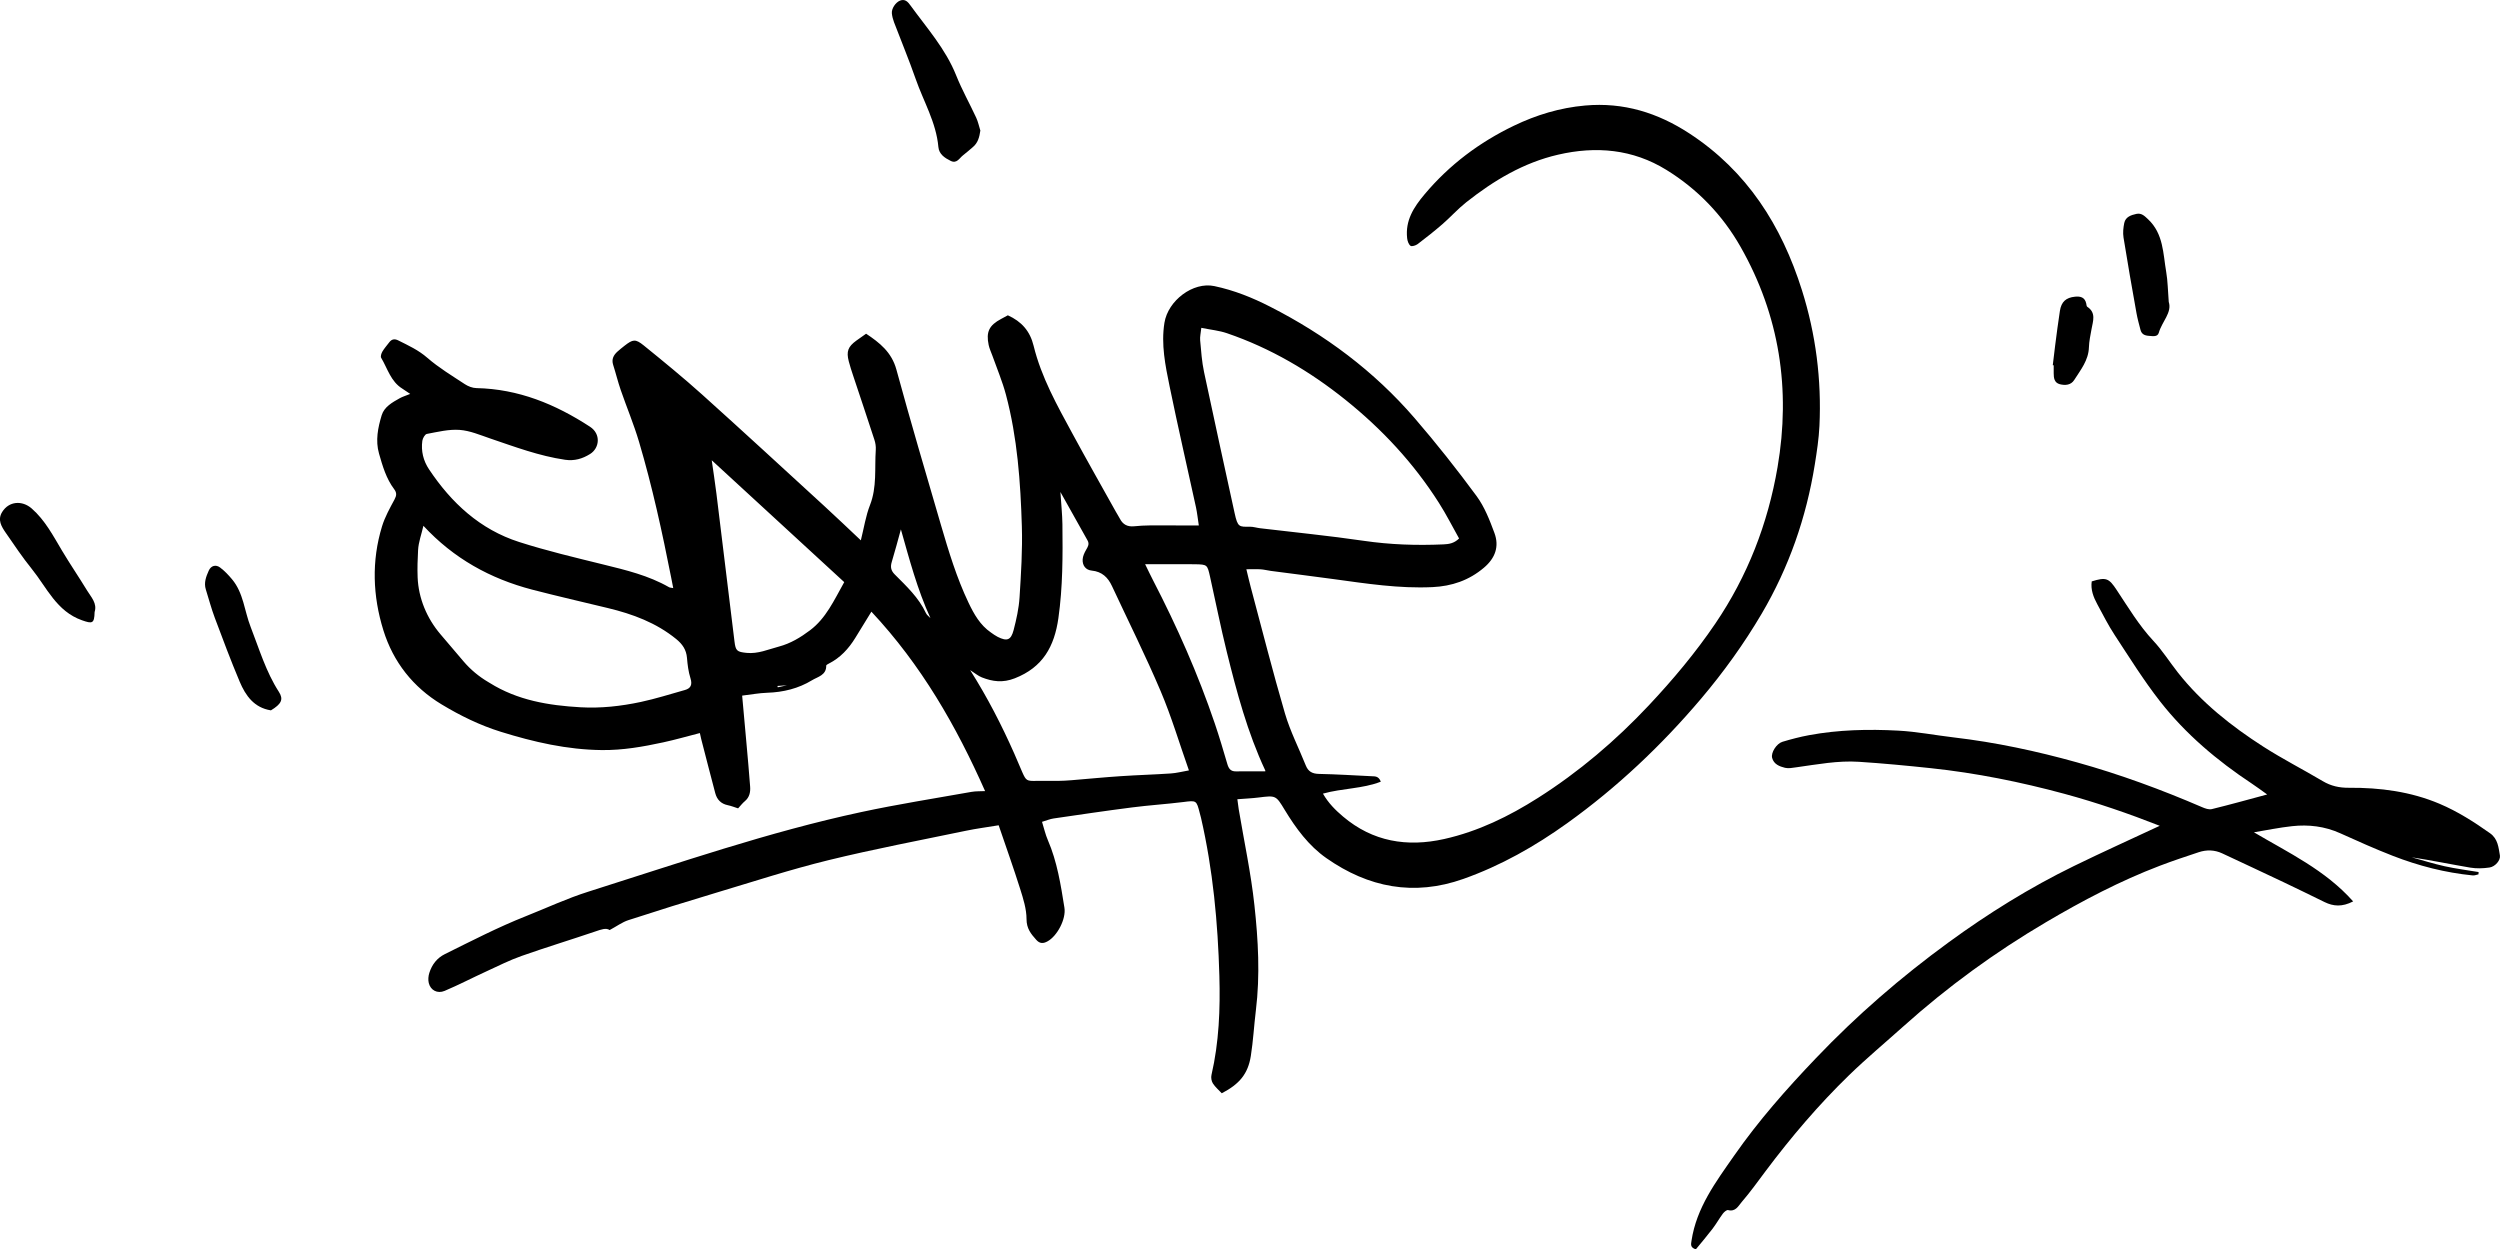 <?xml version="1.0" encoding="UTF-8"?>
<svg id="Laag_1" data-name="Laag 1" xmlns="http://www.w3.org/2000/svg" viewBox="0 0 769.82 384.74">
  <defs>
    <style>
      .cls-1 {
        stroke-width: 0px;
      }
    </style>
  </defs>
  <path class="cls-1" d="M187.72,286.39c-1.06-.76-2.63-.17-4.33.41-7.57,2.57-15.23,4.9-22.77,7.56-3.75,1.32-7.33,3.14-10.95,4.8-4.27,1.96-8.44,4.13-12.76,5.96-2.24.95-4.34-.21-4.88-2.42-.24-.97-.14-2.15.17-3.11.81-2.55,2.33-4.58,4.82-5.81,8.21-4.06,16.33-8.26,24.88-11.65,6.43-2.55,12.69-5.49,19.33-7.58,27.81-8.78,55.39-18.36,83.96-24.49,11.25-2.42,22.63-4.2,33.96-6.22,1.34-.24,2.74-.16,4.19-.24-8.88-20.03-19.62-38.8-35.01-55.25-1.8,2.94-3.37,5.51-4.96,8.08-2.05,3.33-4.62,6.13-8.17,7.92-.3.15-.78.41-.78.61.06,2.98-2.64,3.44-4.38,4.51-4.18,2.55-8.84,3.69-13.78,3.85-2.54.08-5.06.57-7.73.88.46,5.07.89,9.73,1.3,14.39.4,4.55.83,9.1,1.16,13.66.12,1.68-.2,3.27-1.63,4.46-.71.59-1.29,1.35-2.08,2.21-1-.31-2.07-.75-3.19-.98-2.09-.43-3.32-1.74-3.84-3.7-1.48-5.56-2.9-11.14-4.34-16.71-.14-.55-.25-1.12-.4-1.8-3.86.99-7.56,2.06-11.31,2.87-6.21,1.35-12.45,2.44-18.86,2.37-10.71-.11-20.96-2.47-31.12-5.63-6.47-2.01-12.5-4.97-18.23-8.43-8.78-5.29-14.9-13.04-17.94-22.84-3.27-10.55-3.67-21.32-.41-31.99.88-2.87,2.39-5.58,3.83-8.25.66-1.22.75-2.07-.08-3.18-2.46-3.26-3.58-7.14-4.68-10.99-1.14-4-.33-8,.83-11.81.78-2.55,3.25-3.94,5.53-5.21.9-.5,1.92-.8,3.25-1.34-.98-.65-1.7-1.17-2.45-1.64-3.55-2.2-4.53-6.18-6.49-9.47-.26-.43.05-1.38.37-1.93.59-1.01,1.4-1.89,2.1-2.83.76-1.02,1.67-1.17,2.78-.61,3.12,1.56,6.23,2.98,8.96,5.36,3.53,3.07,7.61,5.52,11.54,8.11,1.03.68,2.37,1.2,3.59,1.22,12.92.27,24.27,4.93,34.95,11.89,3.46,2.25,2.94,6.6.04,8.4-2.35,1.47-4.82,2.2-7.7,1.78-7.98-1.17-15.46-3.98-23.03-6.55-3.11-1.06-6.26-2.42-9.46-2.65-3.32-.24-6.74.62-10.08,1.24-.59.11-1.28,1.34-1.39,2.12-.43,3.14.3,6.14,2.05,8.76,6.9,10.37,15.73,18.55,27.77,22.4,8.49,2.72,17.21,4.78,25.88,6.92,6.98,1.72,13.96,3.38,20.27,7,.28.16.65.14,1.29.27-.23-1.17-.42-2.17-.62-3.17-2.78-14.08-5.83-28.1-9.91-41.87-1.6-5.4-3.8-10.63-5.64-15.96-.88-2.55-1.51-5.18-2.33-7.74-.55-1.72.11-2.98,1.32-4.08.7-.63,1.44-1.22,2.18-1.8,2.56-1.99,3.35-2.18,5.89-.12,6.12,4.96,12.23,9.95,18.09,15.22,12.6,11.33,25.06,22.82,37.55,34.27,3.7,3.39,7.33,6.87,11.24,10.55.97-3.87,1.51-7.52,2.82-10.86,2.18-5.57,1.39-11.33,1.78-17.01.07-1.03-.1-2.14-.43-3.12-2.14-6.6-4.36-13.17-6.55-19.76-.48-1.45-.96-2.9-1.34-4.38-.79-3.05-.23-4.51,2.33-6.37.94-.68,1.9-1.34,3.01-2.13,4.15,2.76,7.86,5.67,9.33,11.05,4.36,16,9.06,31.91,13.71,47.83,2.38,8.13,4.83,16.25,8.49,23.93,1.69,3.54,3.58,6.91,6.91,9.2.68.47,1.34.97,2.08,1.34,2.87,1.44,4.09,1.04,4.91-2.11.85-3.29,1.61-6.67,1.82-10.05.46-7.28.93-14.59.71-21.86-.41-13.64-1.37-27.28-4.9-40.55-1.08-4.07-2.75-7.99-4.16-11.98-.39-1.11-.92-2.18-1.16-3.32-.85-4.06.15-6.07,3.85-8.04.71-.38,1.42-.77,2.06-1.11,4.24,1.92,6.83,4.87,7.93,9.39,2.37,9.7,7.25,18.36,11.96,27.05,4.37,8.07,8.91,16.06,13.38,24.08.4.72.86,1.41,1.24,2.14.92,1.79,2.35,2.5,4.34,2.31,1.64-.16,3.29-.26,4.94-.27,3.4-.03,6.8,0,10.19.02,1.49,0,2.97,0,4.82,0-.33-2.16-.51-3.89-.87-5.58-2.7-12.41-5.57-24.79-8.12-37.24-1.32-6.43-2.66-12.93-1.6-19.58,1.1-6.87,8.82-12.71,15.38-11.31,6.09,1.29,11.71,3.55,17.15,6.33,16.96,8.64,32.02,19.85,44.48,34.29,6.68,7.74,13.04,15.79,19.11,24.03,2.46,3.34,4.04,7.43,5.5,11.37,1.53,4.15.27,7.73-3.23,10.69-4.62,3.92-9.9,5.7-15.85,5.98-10.29.49-20.41-1.1-30.54-2.48-6.4-.87-12.81-1.67-19.21-2.51-1.05-.14-2.08-.42-3.13-.49-1.34-.09-2.69-.02-4.43-.02.53,2.18.91,3.87,1.36,5.55,3.47,12.96,6.75,25.97,10.52,38.83,1.61,5.5,4.28,10.69,6.42,16.04.76,1.9,2.03,2.56,4.08,2.6,5.4.11,10.79.45,16.19.71,1.03.05,2.16-.08,2.83,1.68-5.66,2.21-11.81,2-17.82,3.68,1.71,2.98,3.88,5.1,6.19,7.06,9.16,7.75,19.72,9.47,31.14,6.92,10.46-2.34,19.97-6.99,28.95-12.7,12.58-8,23.85-17.58,34.06-28.45,7.43-7.91,14.39-16.21,20.48-25.18,9.93-14.62,16.19-30.75,19.17-48.18,4.09-23.97.64-46.68-11.4-67.86-5.55-9.76-13.21-17.74-22.82-23.67-10.4-6.42-21.67-7.39-33.36-4.69-10.66,2.46-19.82,7.96-28.3,14.67-2.57,2.04-4.78,4.52-7.26,6.68-2.48,2.15-5.06,4.2-7.68,6.18-.58.44-1.81.82-2.2.53-.6-.46-.95-1.5-1.04-2.34-.59-5.44,1.97-9.48,5.38-13.53,7.65-9.1,16.89-16.01,27.5-21.11,6.9-3.32,14.15-5.53,21.93-6.22,11.83-1.05,22.34,2.23,32.06,8.57,17.79,11.6,28.43,28.39,34.7,48.29,4.29,13.61,6.06,27.56,5.39,41.8-.19,3.98-.8,7.95-1.43,11.89-2.62,16.32-7.96,31.66-16.36,45.94-5.45,9.26-11.7,17.94-18.63,26.13-12.23,14.44-25.9,27.36-41.28,38.39-9.88,7.08-20.4,13.05-31.95,17.14-15.25,5.4-29.23,2.65-42.16-6.39-5.47-3.82-9.4-9.19-12.85-14.87-2.72-4.49-2.71-4.47-8.05-3.81-2.06.26-4.15.34-6.53.53.17,1.25.26,2.14.41,3.03,1.65,9.86,3.77,19.66,4.84,29.58,1.17,10.74,1.78,21.59.45,32.41-.57,4.67-.82,9.38-1.55,14.02-.87,5.51-3.48,8.66-8.95,11.5-.91-.98-2-1.89-2.74-3.04-.44-.69-.62-1.8-.43-2.6,2.33-10.06,2.72-20.29,2.43-30.52-.46-16.36-1.97-32.63-5.65-48.64-.11-.46-.25-.91-.36-1.36-1.05-4.14-1.03-4.03-5.17-3.51-5.25.65-10.53.98-15.78,1.66-8.04,1.03-16.05,2.22-24.07,3.39-1.11.16-2.19.62-3.58,1.04.65,2.09,1.05,3.92,1.79,5.62,2.88,6.66,3.98,13.75,5.11,20.83.55,3.45-2.2,8.73-5.24,10.37-1.29.7-2.34.74-3.43-.48-1.65-1.84-3-3.49-3-6.37,0-3.1-1-6.26-1.95-9.28-2.04-6.48-4.34-12.89-6.63-19.63-3.62.6-6.86,1.02-10.04,1.68-14.16,2.95-28.39,5.64-42.43,9.08-11.64,2.86-23.08,6.58-34.58,10.03-9.02,2.7-18.01,5.51-26.96,8.42-1.89.61-3.57,1.87-5.79,3.06ZM369.92,100.95c-.17,1.62-.46,2.75-.36,3.84.3,3.27.52,6.58,1.2,9.78,3.06,14.49,6.27,28.95,9.41,43.42.96,4.44,1.42,4.23,4.74,4.2,1.04,0,2.08.35,3.13.47,10.61,1.27,21.25,2.31,31.81,3.86,8.19,1.2,16.37,1.48,24.6,1.11,1.65-.08,3.25-.26,4.84-1.82-2.06-3.67-3.96-7.44-6.22-10.98-7.77-12.23-17.54-22.72-28.81-31.75-10.99-8.81-23.04-15.89-36.43-20.47-2.39-.82-4.97-1.06-7.91-1.66ZM366.11,237.25c-2.94-8.34-5.38-16.58-8.72-24.44-4.64-10.93-9.96-21.57-14.98-32.34-1.25-2.69-3.09-4.46-6.25-4.77-1.84-.18-2.9-1.58-2.78-3.47.06-.99.54-2.02,1.05-2.9.55-.96,1.1-1.77.46-2.91-2.68-4.74-5.33-9.5-8.36-14.92.25,3.88.58,6.92.62,9.96.11,9.65.12,19.26-1.24,28.88-1.24,8.73-4.78,15.15-13.43,18.53-3.7,1.45-6.82,1.02-10.14-.28-1.14-.45-2.12-1.3-3.6-2.24,5.38,8.5,9.7,16.95,13.56,25.64.86,1.94,1.65,3.9,2.51,5.84,1.15,2.59,1.4,2.69,4.3,2.63,2.21-.05,4.43.03,6.64,0,1.41-.02,2.82-.09,4.23-.21,5.03-.41,10.05-.91,15.08-1.24,5.16-.35,10.32-.49,15.48-.84,1.72-.11,3.41-.56,5.57-.94ZM142.73,203.65c2.16,2.54,4.74,4.68,7.61,6.37.15.09.3.18.45.27,8.56,5.36,18.12,6.94,27.97,7.5,6.27.36,12.47-.34,18.57-1.64,4.58-.98,9.07-2.41,13.58-3.68,1.69-.48,2.37-1.5,1.71-3.6s-.9-4.17-1.08-6.3c-.21-2.53-1.42-4.24-3.32-5.79-6.19-5.04-13.41-7.7-21.03-9.54-7.77-1.88-15.56-3.66-23.3-5.67-12.92-3.37-24.21-9.61-33.51-19.66-.61,2.67-1.51,5.05-1.64,7.47-.15,2.8-.25,5.6-.14,8.38.25,6.47,2.85,12.64,7.05,17.57l7.08,8.32ZM259.97,179.26c-13.81-12.7-27.46-25.26-40.81-37.54.45,3.19,1.01,6.73,1.45,10.29,1.88,15.16,3.73,30.33,5.56,45.5.35,2.89.76,3.23,3.73,3.53,3.54.36,6.67-1.08,9.94-1.94,3.59-.95,6.69-2.83,9.62-5.04,4.88-3.68,7.3-9.09,10.5-14.8ZM389.58,237.53c-.01.11.1-.14.02-.31-5.47-11.69-8.77-24.08-11.85-36.54-1.89-7.65-3.42-15.39-5.14-23.08-.84-3.75-.86-3.77-4.6-3.85-2.47-.05-4.95-.01-7.42-.01-2.43,0-4.85,0-7.97,0,1.04,2.12,1.72,3.57,2.46,4.99,7.37,14.24,13.84,28.86,18.99,44.05,1.4,4.12,2.63,8.3,3.86,12.48.41,1.41,1.03,2.3,2.64,2.27,2.99-.05,5.98-.01,9.01-.01ZM286.51,190.33c-4.06-8.85-6.49-18.13-9.1-27.32-.94,3.38-1.81,6.74-2.82,10.05-.46,1.52-.25,2.64.9,3.8,3.62,3.64,7.42,7.16,9.64,11.95.27.59.91,1.02,1.38,1.52ZM239.39,211.22c.04.14.07.28.11.42.94-.2,1.88-.41,2.83-.61"/>
  <path class="cls-1" d="M665.08,254.3c-9.63-3.78-19.4-7.15-29.39-9.86-13.52-3.66-27.22-6.42-41.15-7.9-7.36-.78-14.73-1.48-22.11-1.96-6.49-.43-12.88.81-19.28,1.69-1.16.16-2.4.42-3.49.16-1.69-.41-3.46-1.1-3.97-3.05-.42-1.6,1.34-4.4,3.17-4.96,2.7-.81,5.44-1.53,8.2-2.04,9.07-1.68,18.26-1.89,27.42-1.4,5.73.3,11.42,1.42,17.14,2.09,12.87,1.51,25.5,4.21,37.96,7.69,13.17,3.67,25.96,8.38,38.51,13.79.92.4,2.09.82,2.98.6,5.56-1.36,11.08-2.9,17.06-4.51-1.76-1.25-3.22-2.35-4.73-3.35-10.67-7.07-20.4-15.26-28.28-25.35-5.06-6.47-9.42-13.5-13.94-20.38-2-3.04-3.64-6.32-5.38-9.53-1.18-2.18-2.06-4.46-1.7-7,4.47-1.4,5.29-.96,7.65,2.59,3.57,5.37,6.87,10.93,11.33,15.71,2.8,3,5.01,6.53,7.56,9.77,7.31,9.27,16.45,16.49,26.29,22.81,5.94,3.81,12.25,7.03,18.32,10.63,2.52,1.5,5.09,2.06,8.03,2.04,9.6-.07,19.03,1.16,27.95,4.94,5.54,2.35,10.61,5.58,15.52,9.06,2.45,1.74,2.6,4.36,3.04,6.82.26,1.48-1.45,3.47-3.19,3.73-1.94.29-3.99.36-5.92.04-6.01-1.02-11.98-2.26-18.06-3.18,3.39.93,6.76,2,10.19,2.76,3.44.76,6.94,1.2,10.42,1.78-.01.24-.02.48-.04.71-.59.12-1.2.39-1.77.33-8.48-.84-16.68-2.95-24.6-6.03-5.48-2.13-10.85-4.54-16.21-6.96-4.75-2.14-9.72-2.73-14.8-2.18-3.97.43-7.89,1.25-11.76,1.89,10.63,6.29,21.95,11.6,30.55,21.28-3.42,1.77-6.11,1.51-8.77.22-4.23-2.06-8.45-4.15-12.7-6.16-6.27-2.98-12.57-5.91-18.85-8.85-2.36-1.1-4.8-1.16-7.23-.36-4.02,1.33-8.04,2.67-12,4.18-12.24,4.67-23.8,10.75-35.06,17.39-15.66,9.23-30.3,19.88-43.84,32.02-5.61,5.03-11.4,9.86-16.8,15.1-9.38,9.11-17.84,19.06-25.68,29.52-2.4,3.2-4.72,6.46-7.33,9.48-1.02,1.18-1.89,3.13-4.22,2.51-.42-.11-1.23.59-1.61,1.1-1.12,1.51-2.04,3.17-3.18,4.66-1.67,2.19-3.47,4.29-5.14,6.33-1.77-.58-1.5-1.53-1.33-2.66,1.53-10.18,7.5-18.12,13.14-26.21,7.49-10.75,16.14-20.53,25.17-29.99,12.54-13.16,26.23-25.01,40.91-35.71,12.19-8.89,24.98-16.85,38.55-23.47,8.65-4.22,17.43-8.19,26.43-12.39Z"/>
  <path class="cls-1" d="M301.88,40.2c-.3,2.04-.75,3.81-2.34,5.12-1,.82-1.94,1.71-2.97,2.48-1.14.86-1.92,2.69-3.83,1.74-1.83-.91-3.59-2.04-3.79-4.3-.67-7.55-4.58-14-7-20.96-2.05-5.88-4.45-11.63-6.66-17.45-.33-.87-.57-1.81-.66-2.73-.14-1.46,1.15-3.37,2.53-3.92,1.58-.62,2.47.48,3.21,1.51,5.03,6.93,10.8,13.36,14.05,21.5,1.78,4.46,4.16,8.68,6.18,13.05.58,1.25.86,2.64,1.28,3.97Z"/>
  <path class="cls-1" d="M29.13,188.49c-.08,3.6-.74,3.61-3.88,2.51-7.83-2.76-10.81-10.04-15.43-15.77-2.87-3.56-5.43-7.37-8.03-11.14-1.33-1.94-2.65-4.01-1.1-6.47,2.05-3.28,6.1-3.63,9.06-1.05,4.17,3.65,6.63,8.45,9.4,13.08,2.47,4.13,5.19,8.12,7.69,12.22,1.25,2.05,3.16,3.94,2.28,6.63Z"/>
  <path class="cls-1" d="M83.42,218.74c-5.17-.81-7.79-4.52-9.6-8.8-2.74-6.49-5.21-13.1-7.68-19.7-1.07-2.85-1.85-5.82-2.76-8.73-.65-2.07.09-3.98.9-5.79.68-1.53,2.15-1.97,3.49-.97,1.38,1.03,2.59,2.32,3.7,3.65,3.53,4.22,3.79,9.75,5.7,14.62,2.65,6.79,4.7,13.81,8.7,20.01,1.5,2.32.8,3.74-2.44,5.71Z"/>
  <path class="cls-1" d="M667.82,92.98c1.07,3.25-2.09,6.05-3.06,9.47-.39,1.36-1.8,1.06-3.04.97-1.37-.09-2.27-.54-2.61-1.87-.44-1.71-.92-3.41-1.23-5.15-1.38-7.74-2.75-15.49-3.99-23.26-.23-1.45-.07-3.03.23-4.48.4-1.87,2.07-2.43,3.72-2.79,1.59-.34,2.51.62,3.61,1.65,4.76,4.46,4.61,10.56,5.59,16.25.48,2.77.49,5.62.78,9.21Z"/>
  <path class="cls-1" d="M632.11,112.44c.23-1.97.45-3.94.71-5.9.47-3.6.92-7.21,1.48-10.8.44-2.84,1.89-4.1,4.65-4.38,1.7-.17,3.04.18,3.46,2.11.07.34.09.84.31.99,2.81,1.86,1.76,4.41,1.32,6.89-.33,1.84-.74,3.7-.8,5.57-.12,4.03-2.55,6.96-4.53,10.09-1.01,1.59-2.76,1.73-4.43,1.3-1.69-.44-1.89-1.89-1.89-3.37,0-.82,0-1.64,0-2.45-.09-.01-.18-.02-.27-.03Z"/>
</svg>